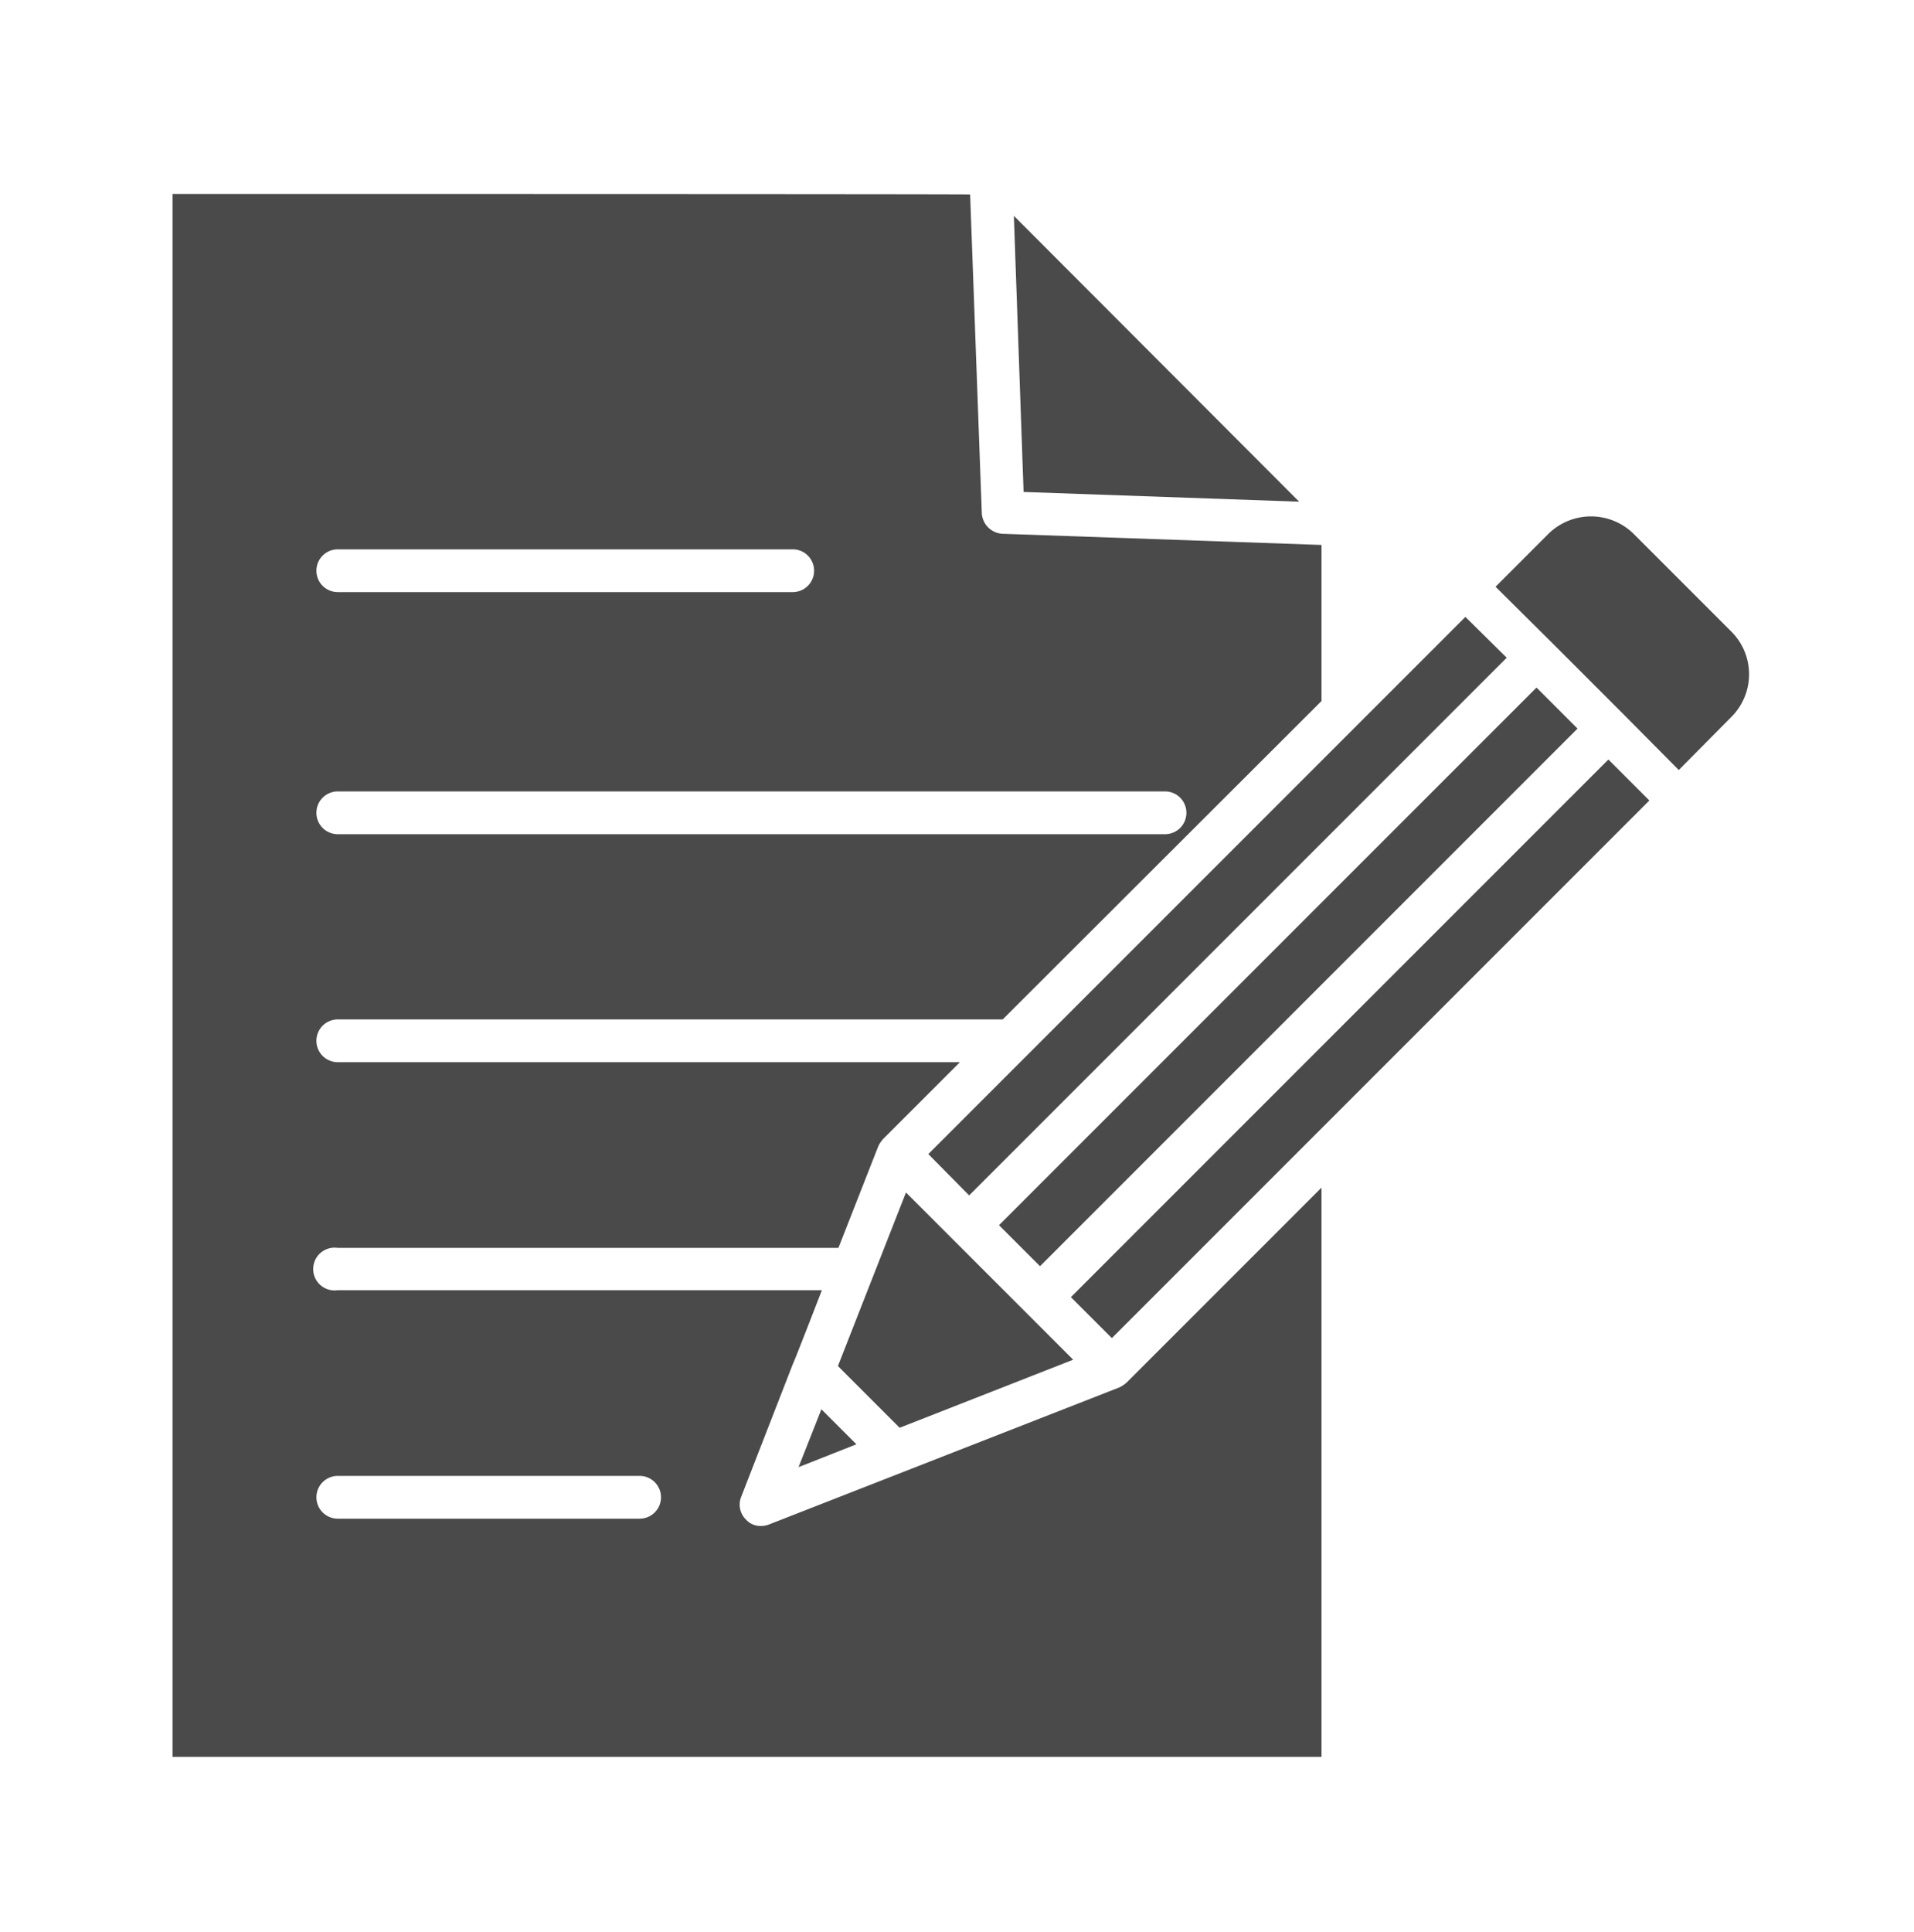 <svg id="Capa_1" data-name="Capa 1" xmlns="http://www.w3.org/2000/svg" viewBox="0 0 393.8 397.5"><defs><style>.cls-1{fill:#4a4a4a;}</style></defs><rect class="cls-1" x="186.9" y="195" width="156.4" height="11.93" transform="translate(-64.5 246.3) rotate(-45)"/><polygon class="cls-1" points="211.2 217.2 191 237.4 199.4 245.9 310 135.3 301.5 126.9 211.2 217.2 211.2 217.2"/><path class="cls-1" d="M356.1,129.8,336.3,110a12.5,12.5,0,0,0-17.8-.1l-10.8,10.8,11.6,11.5,14.6,14.6,11.5,11.6,10.7-10.8A12.4,12.4,0,0,0,356.1,129.8Z"/><polygon class="cls-1" points="220.8 279.7 186.4 245.3 172.4 281 185.1 293.7 220.8 279.7"/><polygon class="cls-1" points="164.3 301.8 176.2 297.1 169 289.9 164.3 301.8"/><rect class="cls-1" x="201.6" y="209.7" width="156.4" height="11.92" transform="translate(-70.5 261.1) rotate(-45)"/><polygon class="cls-1" points="267.3 103.2 208.6 44.4 210.6 101.2 267.3 103.2"/><path class="cls-1" d="M231.8,284.4a6.5,6.5,0,0,1-1.5,1l-72.1,28.2a4.5,4.5,0,0,1-1.6.3,4,4,0,0,1-3.1-1.3,4.3,4.3,0,0,1-1-4.7l10.7-27.5c.1,0,5.9-15,5.9-15H69.5a4.4,4.4,0,1,1,0-8.7h103l8.2-20.9a6.5,6.5,0,0,1,1-1.5l15.8-15.8H69.5a4.4,4.4,0,0,1,0-8.8H206.3l65.6-65.5V112.1l-65.7-2.3a4.5,4.5,0,0,1-4.2-4.3L199.6,40c.1-.1-164.1-.1-164.1-.1V361.4H271.9V244.3ZM69.5,113h93.6a4.4,4.4,0,1,1,0,8.8H69.5a4.4,4.4,0,0,1,0-8.8Zm0,49.8H239.7a4.4,4.4,0,1,1,0,8.8H69.5a4.4,4.4,0,0,1,0-8.8Zm62.1,149.6H69.5a4.4,4.4,0,0,1,0-8.8h62.1a4.4,4.4,0,1,1,0,8.8Z"/></svg>
